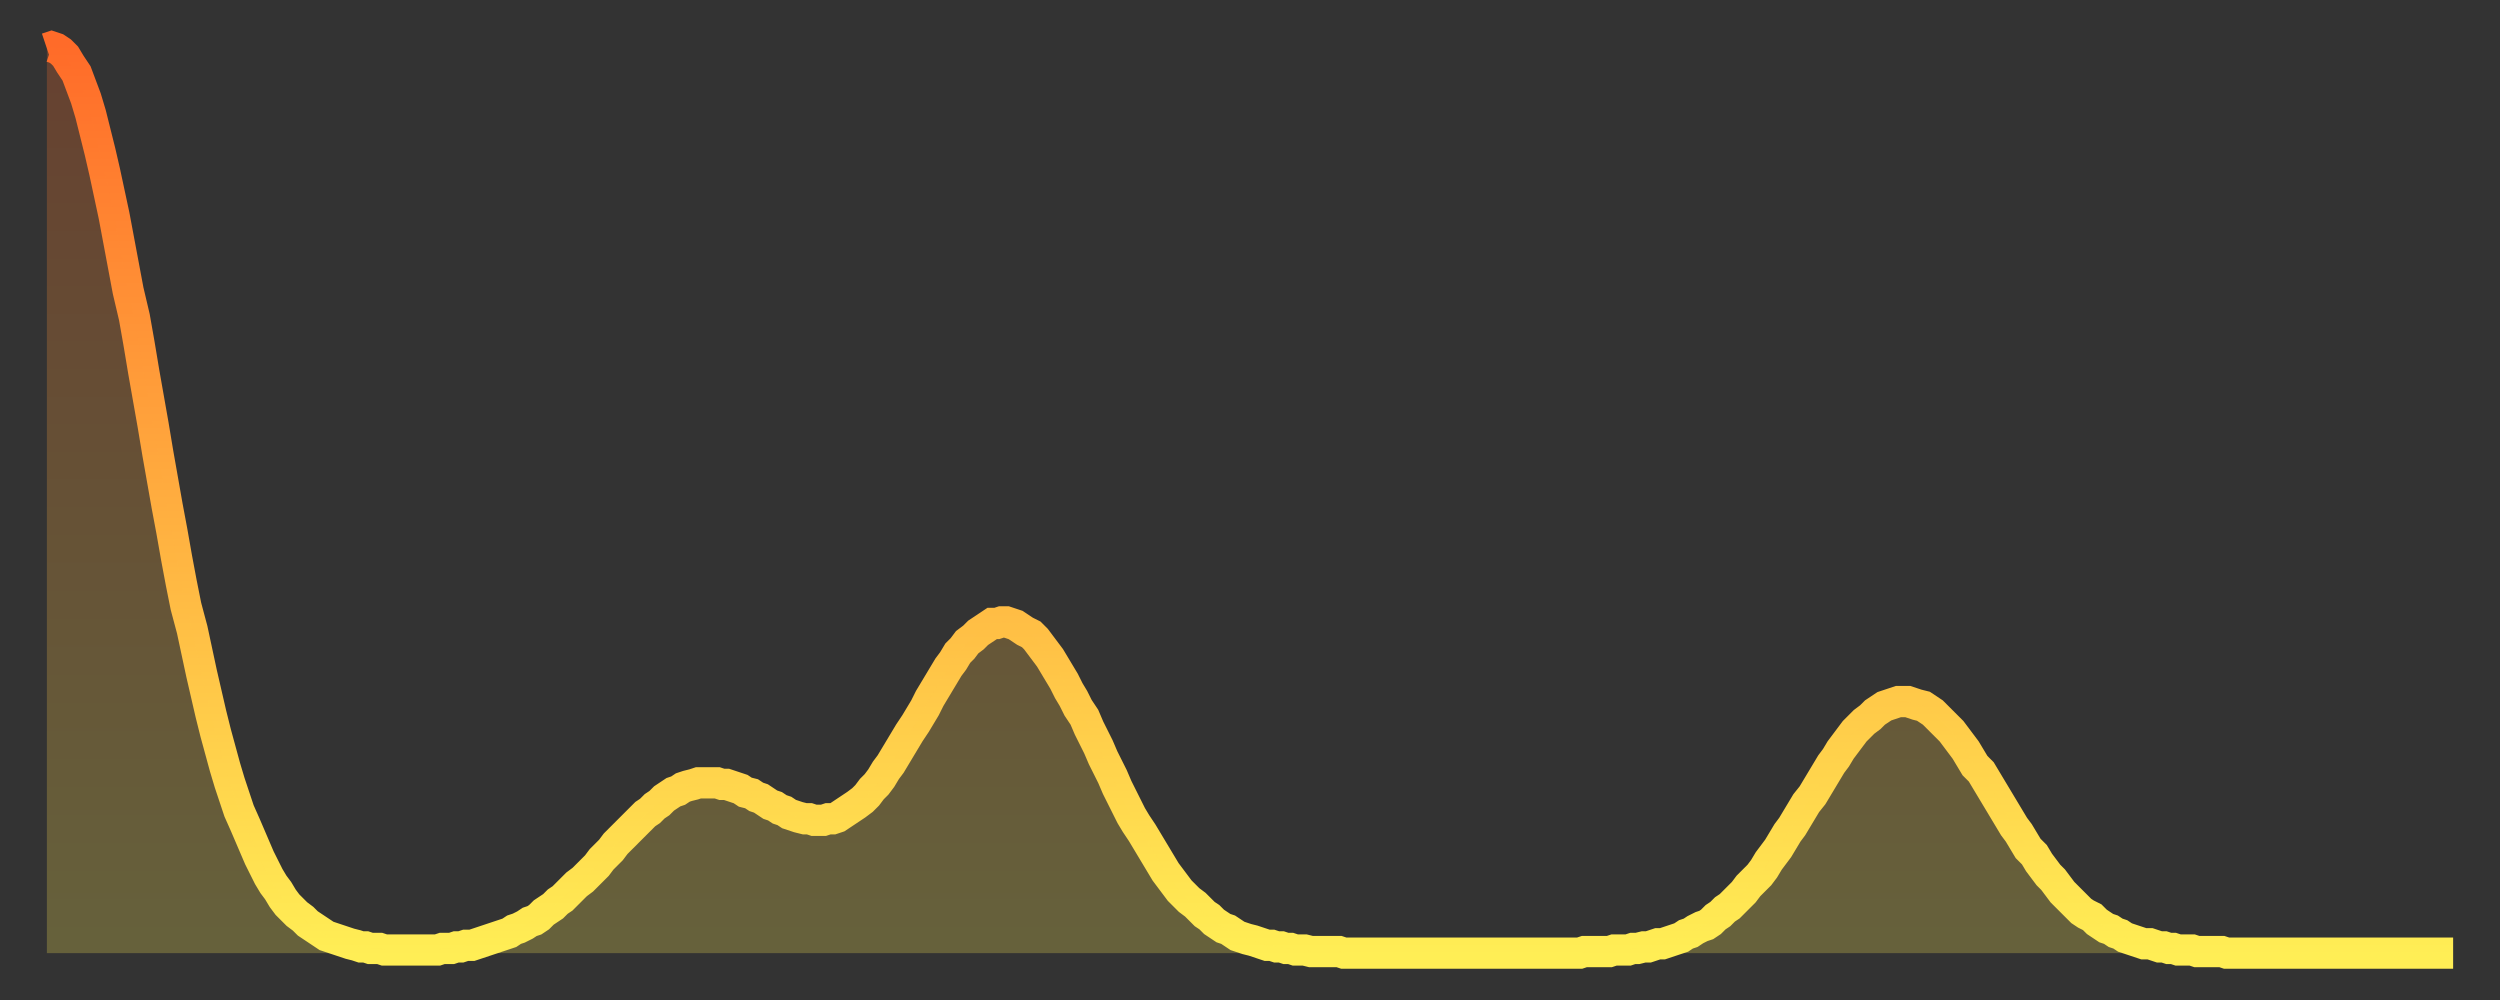 <?xml version="1.0" encoding="utf-8" ?>
<svg baseProfile="full" height="64" version="1.1" width="160" xmlns="http://www.w3.org/2000/svg" xmlns:ev="http://www.w3.org/2001/xml-events" xmlns:xlink="http://www.w3.org/1999/xlink"><rect width="100%" height="100%" fill="#333333" stroke="none"/><defs><linearGradient id="id12574" x1="0" x2="0" y1="0" y2="1"><stop offset="0%" stop-color="#ff6b29" /><stop offset="50%" stop-color="#ffad3f" /><stop offset="100%" stop-color="#ffee55" /></linearGradient></defs><g transform="translate(3,3)"><g><path d="M 0.0 0.1 L 0.3 0.0 0.6 0.1 0.9 0.3 1.2 0.6 1.5 1.1 1.9 1.7 2.2 2.5 2.5 3.3 2.8 4.3 3.1 5.5 3.4 6.7 3.7 8.0 4.0 9.4 4.3 10.8 4.6 12.4 4.9 14.0 5.2 15.6 5.6 17.3 5.9 19.0 6.2 20.8 6.5 22.5 6.8 24.2 7.1 26.0 7.4 27.7 7.7 29.4 8.0 31.0 8.3 32.7 8.6 34.3 8.9 35.8 9.3 37.3 9.6 38.7 9.9 40.1 10.2 41.4 10.5 42.7 10.8 43.9 11.1 45.0 11.4 46.1 11.7 47.1 12.0 48.0 12.3 48.9 12.7 49.8 13.0 50.5 13.3 51.2 13.6 51.9 13.9 52.5 14.2 53.1 14.5 53.6 14.8 54.0 15.1 54.5 15.4 54.9 15.7 55.2 16.0 55.5 16.4 55.8 16.7 56.1 17.0 56.3 17.3 56.5 17.6 56.7 17.9 56.9 18.2 57.0 18.5 57.1 18.8 57.2 19.1 57.3 19.4 57.4 19.8 57.5 20.1 57.6 20.4 57.6 20.7 57.7 21.0 57.7 21.3 57.7 21.6 57.8 21.9 57.8 22.2 57.8 22.5 57.8 22.8 57.8 23.1 57.8 23.5 57.8 23.8 57.8 24.1 57.8 24.4 57.8 24.7 57.8 25.0 57.8 25.3 57.7 25.6 57.7 25.9 57.7 26.2 57.6 26.5 57.6 26.8 57.5 27.2 57.5 27.5 57.4 27.8 57.3 28.1 57.2 28.4 57.1 28.7 57.0 29.0 56.9 29.3 56.8 29.6 56.7 29.9 56.5 30.2 56.4 30.6 56.2 30.9 56.0 31.2 55.9 31.5 55.7 31.8 55.4 32.1 55.2 32.4 55.0 32.7 54.7 33.0 54.5 33.3 54.2 33.6 53.9 33.9 53.6 34.3 53.3 34.6 53.0 34.9 52.7 35.2 52.4 35.5 52.0 35.8 51.7 36.1 51.4 36.4 51.0 36.7 50.7 37.0 50.4 37.3 50.1 37.7 49.7 38.0 49.4 38.3 49.1 38.6 48.9 38.9 48.6 39.2 48.4 39.5 48.1 39.8 47.9 40.1 47.7 40.4 47.6 40.7 47.4 41.0 47.3 41.4 47.2 41.7 47.1 42.0 47.1 42.3 47.1 42.6 47.1 42.9 47.1 43.2 47.2 43.5 47.2 43.8 47.3 44.1 47.4 44.4 47.5 44.7 47.7 45.1 47.8 45.4 48.0 45.7 48.1 46.0 48.3 46.3 48.5 46.6 48.6 46.9 48.8 47.2 48.9 47.5 49.1 47.8 49.2 48.1 49.3 48.5 49.4 48.8 49.4 49.1 49.5 49.4 49.5 49.7 49.5 50.0 49.4 50.3 49.4 50.6 49.3 50.9 49.1 51.2 48.9 51.5 48.7 51.8 48.5 52.2 48.2 52.5 47.9 52.8 47.5 53.1 47.2 53.4 46.8 53.7 46.3 54.0 45.9 54.3 45.4 54.6 44.9 54.9 44.4 55.2 43.9 55.6 43.3 55.9 42.8 56.2 42.3 56.5 41.7 56.8 41.2 57.1 40.7 57.4 40.2 57.7 39.7 58.0 39.3 58.3 38.8 58.6 38.5 58.9 38.1 59.3 37.8 59.6 37.5 59.9 37.3 60.2 37.1 60.5 36.9 60.8 36.9 61.1 36.8 61.4 36.8 61.7 36.9 62.0 37.0 62.3 37.2 62.6 37.4 63.0 37.6 63.3 37.9 63.6 38.3 63.9 38.7 64.2 39.1 64.5 39.6 64.8 40.1 65.1 40.6 65.4 41.2 65.7 41.7 66.0 42.3 66.4 42.9 66.7 43.6 67.0 44.2 67.3 44.8 67.6 45.5 67.9 46.1 68.2 46.7 68.5 47.4 68.8 48.0 69.1 48.6 69.4 49.2 69.7 49.7 70.1 50.3 70.4 50.8 70.7 51.3 71.0 51.8 71.3 52.3 71.6 52.8 71.9 53.2 72.2 53.6 72.5 54.0 72.8 54.3 73.1 54.6 73.5 54.9 73.8 55.2 74.1 55.5 74.4 55.7 74.7 56.0 75.0 56.2 75.3 56.4 75.6 56.5 75.9 56.7 76.2 56.9 76.5 57.0 76.8 57.1 77.2 57.2 77.5 57.3 77.8 57.4 78.1 57.5 78.4 57.5 78.7 57.6 79.0 57.6 79.3 57.7 79.6 57.7 79.9 57.8 80.2 57.8 80.5 57.8 80.9 57.9 81.2 57.9 81.5 57.9 81.8 57.9 82.1 57.9 82.4 57.9 82.7 57.9 83.0 58.0 83.3 58.0 83.6 58.0 83.9 58.0 84.3 58.0 84.6 58.0 84.9 58.0 85.2 58.0 85.5 58.0 85.8 58.0 86.1 58.0 86.4 58.0 86.7 58.0 87.0 58.0 87.3 58.0 87.6 58.0 88.0 58.0 88.3 58.0 88.6 58.0 88.9 58.0 89.2 58.0 89.5 58.0 89.8 58.0 90.1 58.0 90.4 58.0 90.7 58.0 91.0 58.0 91.4 58.0 91.7 58.0 92.0 58.0 92.3 58.0 92.6 58.0 92.9 58.0 93.2 58.0 93.5 58.0 93.8 58.0 94.1 58.0 94.4 58.0 94.7 58.0 95.1 58.0 95.4 58.0 95.7 58.0 96.0 58.0 96.3 58.0 96.6 58.0 96.9 58.0 97.2 58.0 97.5 58.0 97.8 58.0 98.1 58.0 98.4 57.9 98.8 57.9 99.1 57.9 99.4 57.9 99.7 57.9 100.0 57.9 100.3 57.8 100.6 57.8 100.9 57.8 101.2 57.8 101.5 57.7 101.8 57.7 102.2 57.6 102.5 57.6 102.8 57.5 103.1 57.4 103.4 57.4 103.7 57.3 104.0 57.2 104.3 57.1 104.6 57.0 104.9 56.8 105.2 56.7 105.5 56.5 105.9 56.3 106.2 56.2 106.5 56.0 106.8 55.7 107.1 55.5 107.4 55.2 107.7 55.0 108.0 54.7 108.3 54.4 108.6 54.1 108.9 53.7 109.3 53.3 109.6 53.0 109.9 52.6 110.2 52.1 110.5 51.7 110.8 51.3 111.1 50.8 111.4 50.3 111.7 49.9 112.0 49.4 112.3 48.9 112.6 48.4 113.0 47.9 113.3 47.4 113.6 46.9 113.9 46.4 114.2 45.9 114.5 45.5 114.8 45.0 115.1 44.6 115.4 44.2 115.7 43.8 116.0 43.5 116.3 43.2 116.7 42.9 117.0 42.6 117.3 42.4 117.6 42.2 117.9 42.1 118.2 42.0 118.5 41.9 118.8 41.9 119.1 41.9 119.4 42.0 119.7 42.1 120.1 42.2 120.4 42.4 120.7 42.6 121.0 42.9 121.3 43.2 121.6 43.5 121.9 43.8 122.2 44.2 122.5 44.6 122.8 45.0 123.1 45.5 123.4 46.0 123.8 46.4 124.1 46.9 124.4 47.4 124.7 47.9 125.0 48.4 125.3 48.9 125.6 49.4 125.9 49.9 126.2 50.3 126.5 50.8 126.8 51.3 127.2 51.7 127.5 52.2 127.8 52.6 128.1 53.0 128.4 53.3 128.7 53.7 129.0 54.1 129.3 54.4 129.6 54.7 129.9 55.0 130.2 55.3 130.5 55.5 130.9 55.7 131.2 56.0 131.5 56.2 131.8 56.4 132.1 56.5 132.4 56.7 132.7 56.8 133.0 57.0 133.3 57.1 133.6 57.2 133.9 57.3 134.2 57.4 134.6 57.4 134.9 57.5 135.2 57.6 135.5 57.6 135.8 57.7 136.1 57.7 136.4 57.8 136.7 57.8 137.0 57.8 137.3 57.8 137.6 57.9 138.0 57.9 138.3 57.9 138.6 57.9 138.9 57.9 139.2 57.9 139.5 58.0 139.8 58.0 140.1 58.0 140.4 58.0 140.7 58.0 141.0 58.0 141.3 58.0 141.7 58.0 142.0 58.0 142.3 58.0 142.6 58.0 142.9 58.0 143.2 58.0 143.5 58.0 143.8 58.0 144.1 58.0 144.4 58.0 144.7 58.0 145.1 58.0 145.4 58.0 145.7 58.0 146.0 58.0 146.3 58.0 146.6 58.0 146.9 58.0 147.2 58.0 147.5 58.0 147.8 58.0 148.1 58.0 148.4 58.0 148.8 58.0 149.1 58.0 149.4 58.0 149.7 58.0 150.0 58.0 150.3 58.0 150.6 58.0 150.9 58.0 151.2 58.0 151.5 58.0 151.8 58.0 152.1 58.0 152.5 58.0 152.8 58.0 153.1 58.0 153.4 58.0 153.7 58.0 154.0 58.0" fill="none" id="graph-curve" opacity="1" stroke="url(#id12574)" stroke-width="2" /><path d="M 0 58 L 0.0 0.1 0.3 0.0 0.6 0.1 0.9 0.3 1.2 0.6 1.5 1.1 1.9 1.7 2.2 2.5 2.5 3.3 2.8 4.3 3.1 5.5 3.4 6.7 3.7 8.0 4.0 9.4 4.3 10.8 4.6 12.4 4.9 14.0 5.2 15.6 5.6 17.3 5.9 19.0 6.2 20.8 6.5 22.5 6.8 24.2 7.1 26.0 7.4 27.7 7.7 29.4 8.0 31.0 8.3 32.7 8.6 34.3 8.9 35.8 9.3 37.3 9.6 38.7 9.9 40.1 10.2 41.4 10.5 42.7 10.8 43.9 11.1 45.0 11.4 46.1 11.7 47.1 12.0 48.0 12.3 48.9 12.7 49.8 13.0 50.5 13.3 51.2 13.6 51.9 13.9 52.5 14.2 53.1 14.5 53.6 14.8 54.0 15.1 54.5 15.4 54.9 15.7 55.2 16.0 55.5 16.4 55.8 16.7 56.1 17.0 56.3 17.3 56.5 17.6 56.7 17.9 56.9 18.2 57.0 18.5 57.1 18.8 57.2 19.1 57.3 19.4 57.4 19.8 57.5 20.1 57.6 20.4 57.6 20.7 57.7 21.0 57.7 21.3 57.7 21.6 57.8 21.9 57.8 22.2 57.8 22.5 57.8 22.8 57.8 23.1 57.8 23.5 57.8 23.8 57.8 24.1 57.8 24.4 57.8 24.7 57.8 25.0 57.8 25.3 57.7 25.6 57.7 25.9 57.7 26.2 57.6 26.5 57.6 26.8 57.5 27.2 57.5 27.5 57.4 27.8 57.3 28.1 57.2 28.4 57.1 28.7 57.0 29.0 56.9 29.3 56.8 29.6 56.7 29.9 56.5 30.2 56.4 30.6 56.2 30.9 56.0 31.2 55.9 31.5 55.7 31.8 55.4 32.1 55.2 32.4 55.0 32.7 54.7 33.0 54.5 33.3 54.2 33.6 53.9 33.9 53.6 34.3 53.3 34.6 53.0 34.9 52.7 35.2 52.4 35.5 52.0 35.8 51.7 36.1 51.4 36.4 51.0 36.7 50.7 37.0 50.4 37.3 50.1 37.7 49.7 38.0 49.4 38.3 49.1 38.6 48.9 38.9 48.6 39.2 48.4 39.5 48.1 39.8 47.9 40.1 47.7 40.4 47.6 40.7 47.4 41.0 47.3 41.4 47.2 41.7 47.1 42.0 47.1 42.3 47.1 42.6 47.1 42.9 47.1 43.2 47.2 43.5 47.2 43.8 47.3 44.1 47.4 44.4 47.5 44.7 47.7 45.1 47.8 45.4 48.0 45.7 48.1 46.0 48.3 46.3 48.5 46.6 48.6 46.9 48.8 47.2 48.9 47.5 49.1 47.8 49.2 48.1 49.3 48.5 49.4 48.8 49.4 49.1 49.5 49.4 49.5 49.7 49.5 50.0 49.4 50.3 49.4 50.6 49.3 50.9 49.1 51.2 48.9 51.5 48.7 51.8 48.5 52.2 48.2 52.5 47.9 52.8 47.5 53.1 47.2 53.4 46.8 53.7 46.3 54.0 45.9 54.3 45.4 54.6 44.9 54.9 44.4 55.2 43.9 55.6 43.3 55.9 42.8 56.2 42.3 56.5 41.7 56.8 41.2 57.1 40.7 57.4 40.2 57.7 39.7 58.0 39.3 58.3 38.8 58.6 38.5 58.9 38.1 59.3 37.8 59.6 37.5 59.9 37.3 60.2 37.1 60.5 36.9 60.8 36.9 61.1 36.8 61.4 36.8 61.7 36.9 62.0 37.0 62.3 37.2 62.6 37.4 63.0 37.6 63.3 37.9 63.6 38.3 63.9 38.7 64.2 39.1 64.5 39.6 64.8 40.1 65.1 40.6 65.4 41.2 65.7 41.7 66.0 42.3 66.4 42.9 66.7 43.6 67.0 44.2 67.3 44.8 67.6 45.5 67.9 46.1 68.2 46.7 68.5 47.4 68.8 48.0 69.1 48.6 69.4 49.2 69.7 49.7 70.1 50.3 70.4 50.8 70.7 51.3 71.0 51.8 71.3 52.3 71.6 52.8 71.9 53.2 72.2 53.6 72.5 54.0 72.8 54.3 73.1 54.6 73.5 54.9 73.8 55.2 74.1 55.5 74.4 55.7 74.7 56.0 75.0 56.2 75.3 56.4 75.6 56.5 75.9 56.7 76.2 56.9 76.5 57.0 76.8 57.1 77.2 57.2 77.5 57.3 77.8 57.4 78.1 57.5 78.4 57.5 78.7 57.6 79.0 57.6 79.3 57.7 79.6 57.7 79.9 57.8 80.2 57.8 80.5 57.8 80.9 57.9 81.2 57.9 81.5 57.9 81.8 57.9 82.1 57.9 82.4 57.9 82.7 57.9 83.0 58.0 83.3 58.0 83.6 58.0 83.9 58.0 84.3 58.0 84.6 58.0 84.9 58.0 85.2 58.0 85.5 58.0 85.8 58.0 86.1 58.0 86.4 58.0 86.7 58.0 87.0 58.0 87.3 58.0 87.6 58.0 88.0 58.0 88.3 58.0 88.6 58.0 88.9 58.0 89.2 58.0 89.5 58.0 89.8 58.0 90.1 58.0 90.4 58.0 90.7 58.0 91.0 58.0 91.4 58.0 91.7 58.0 92.0 58.0 92.3 58.0 92.6 58.0 92.9 58.0 93.2 58.0 93.5 58.0 93.8 58.0 94.1 58.0 94.4 58.0 94.7 58.0 95.1 58.0 95.4 58.0 95.7 58.0 96.0 58.0 96.3 58.0 96.6 58.0 96.9 58.0 97.2 58.0 97.5 58.0 97.8 58.0 98.1 58.0 98.4 57.9 98.8 57.9 99.1 57.9 99.4 57.9 99.7 57.9 100.0 57.9 100.3 57.8 100.6 57.8 100.9 57.8 101.2 57.8 101.5 57.7 101.8 57.7 102.2 57.6 102.5 57.6 102.8 57.5 103.1 57.4 103.4 57.4 103.7 57.3 104.0 57.2 104.3 57.1 104.6 57.0 104.9 56.8 105.2 56.7 105.5 56.5 105.9 56.3 106.2 56.2 106.5 56.0 106.8 55.7 107.1 55.5 107.4 55.2 107.7 55.0 108.0 54.7 108.3 54.4 108.6 54.1 108.9 53.7 109.3 53.3 109.6 53.0 109.9 52.6 110.2 52.1 110.5 51.7 110.8 51.3 111.1 50.8 111.4 50.3 111.7 49.9 112.0 49.4 112.3 48.9 112.6 48.4 113.0 47.9 113.3 47.4 113.6 46.9 113.9 46.4 114.2 45.9 114.5 45.5 114.8 45.0 115.1 44.6 115.4 44.2 115.7 43.8 116.0 43.5 116.3 43.2 116.7 42.9 117.0 42.6 117.3 42.4 117.6 42.2 117.9 42.1 118.2 42.0 118.5 41.9 118.8 41.9 119.1 41.9 119.4 42.0 119.7 42.1 120.1 42.2 120.4 42.4 120.7 42.6 121.0 42.9 121.3 43.2 121.6 43.5 121.9 43.8 122.2 44.2 122.5 44.6 122.8 45.0 123.1 45.5 123.4 46.0 123.8 46.4 124.1 46.9 124.4 47.4 124.7 47.9 125.0 48.4 125.3 48.9 125.6 49.4 125.9 49.9 126.2 50.3 126.5 50.8 126.8 51.3 127.2 51.7 127.5 52.2 127.8 52.6 128.1 53.0 128.4 53.3 128.7 53.7 129.0 54.1 129.3 54.4 129.6 54.7 129.9 55.0 130.2 55.3 130.5 55.5 130.9 55.7 131.2 56.0 131.5 56.2 131.8 56.4 132.1 56.5 132.4 56.7 132.7 56.8 133.0 57.0 133.3 57.1 133.6 57.2 133.9 57.3 134.2 57.4 134.6 57.4 134.9 57.5 135.2 57.6 135.5 57.6 135.8 57.7 136.1 57.7 136.4 57.8 136.7 57.8 137.0 57.8 137.3 57.8 137.6 57.9 138.0 57.9 138.3 57.9 138.6 57.9 138.9 57.9 139.2 57.9 139.5 58.0 139.8 58.0 140.1 58.0 140.4 58.0 140.7 58.0 141.0 58.0 141.3 58.0 141.7 58.0 142.0 58.0 142.3 58.0 142.6 58.0 142.9 58.0 143.2 58.0 143.5 58.0 143.8 58.0 144.1 58.0 144.4 58.0 144.7 58.0 145.1 58.0 145.4 58.0 145.7 58.0 146.0 58.0 146.3 58.0 146.6 58.0 146.9 58.0 147.2 58.0 147.5 58.0 147.8 58.0 148.1 58.0 148.4 58.0 148.8 58.0 149.1 58.0 149.4 58.0 149.7 58.0 150.0 58.0 150.3 58.0 150.6 58.0 150.9 58.0 151.2 58.0 151.5 58.0 151.8 58.0 152.1 58.0 152.5 58.0 152.8 58.0 153.1 58.0 153.4 58.0 153.7 58.0 154.0 58.0 154 58" fill="url(#id12574)" fill-opacity=".25" id="graph-shadow" /></g></g></svg>